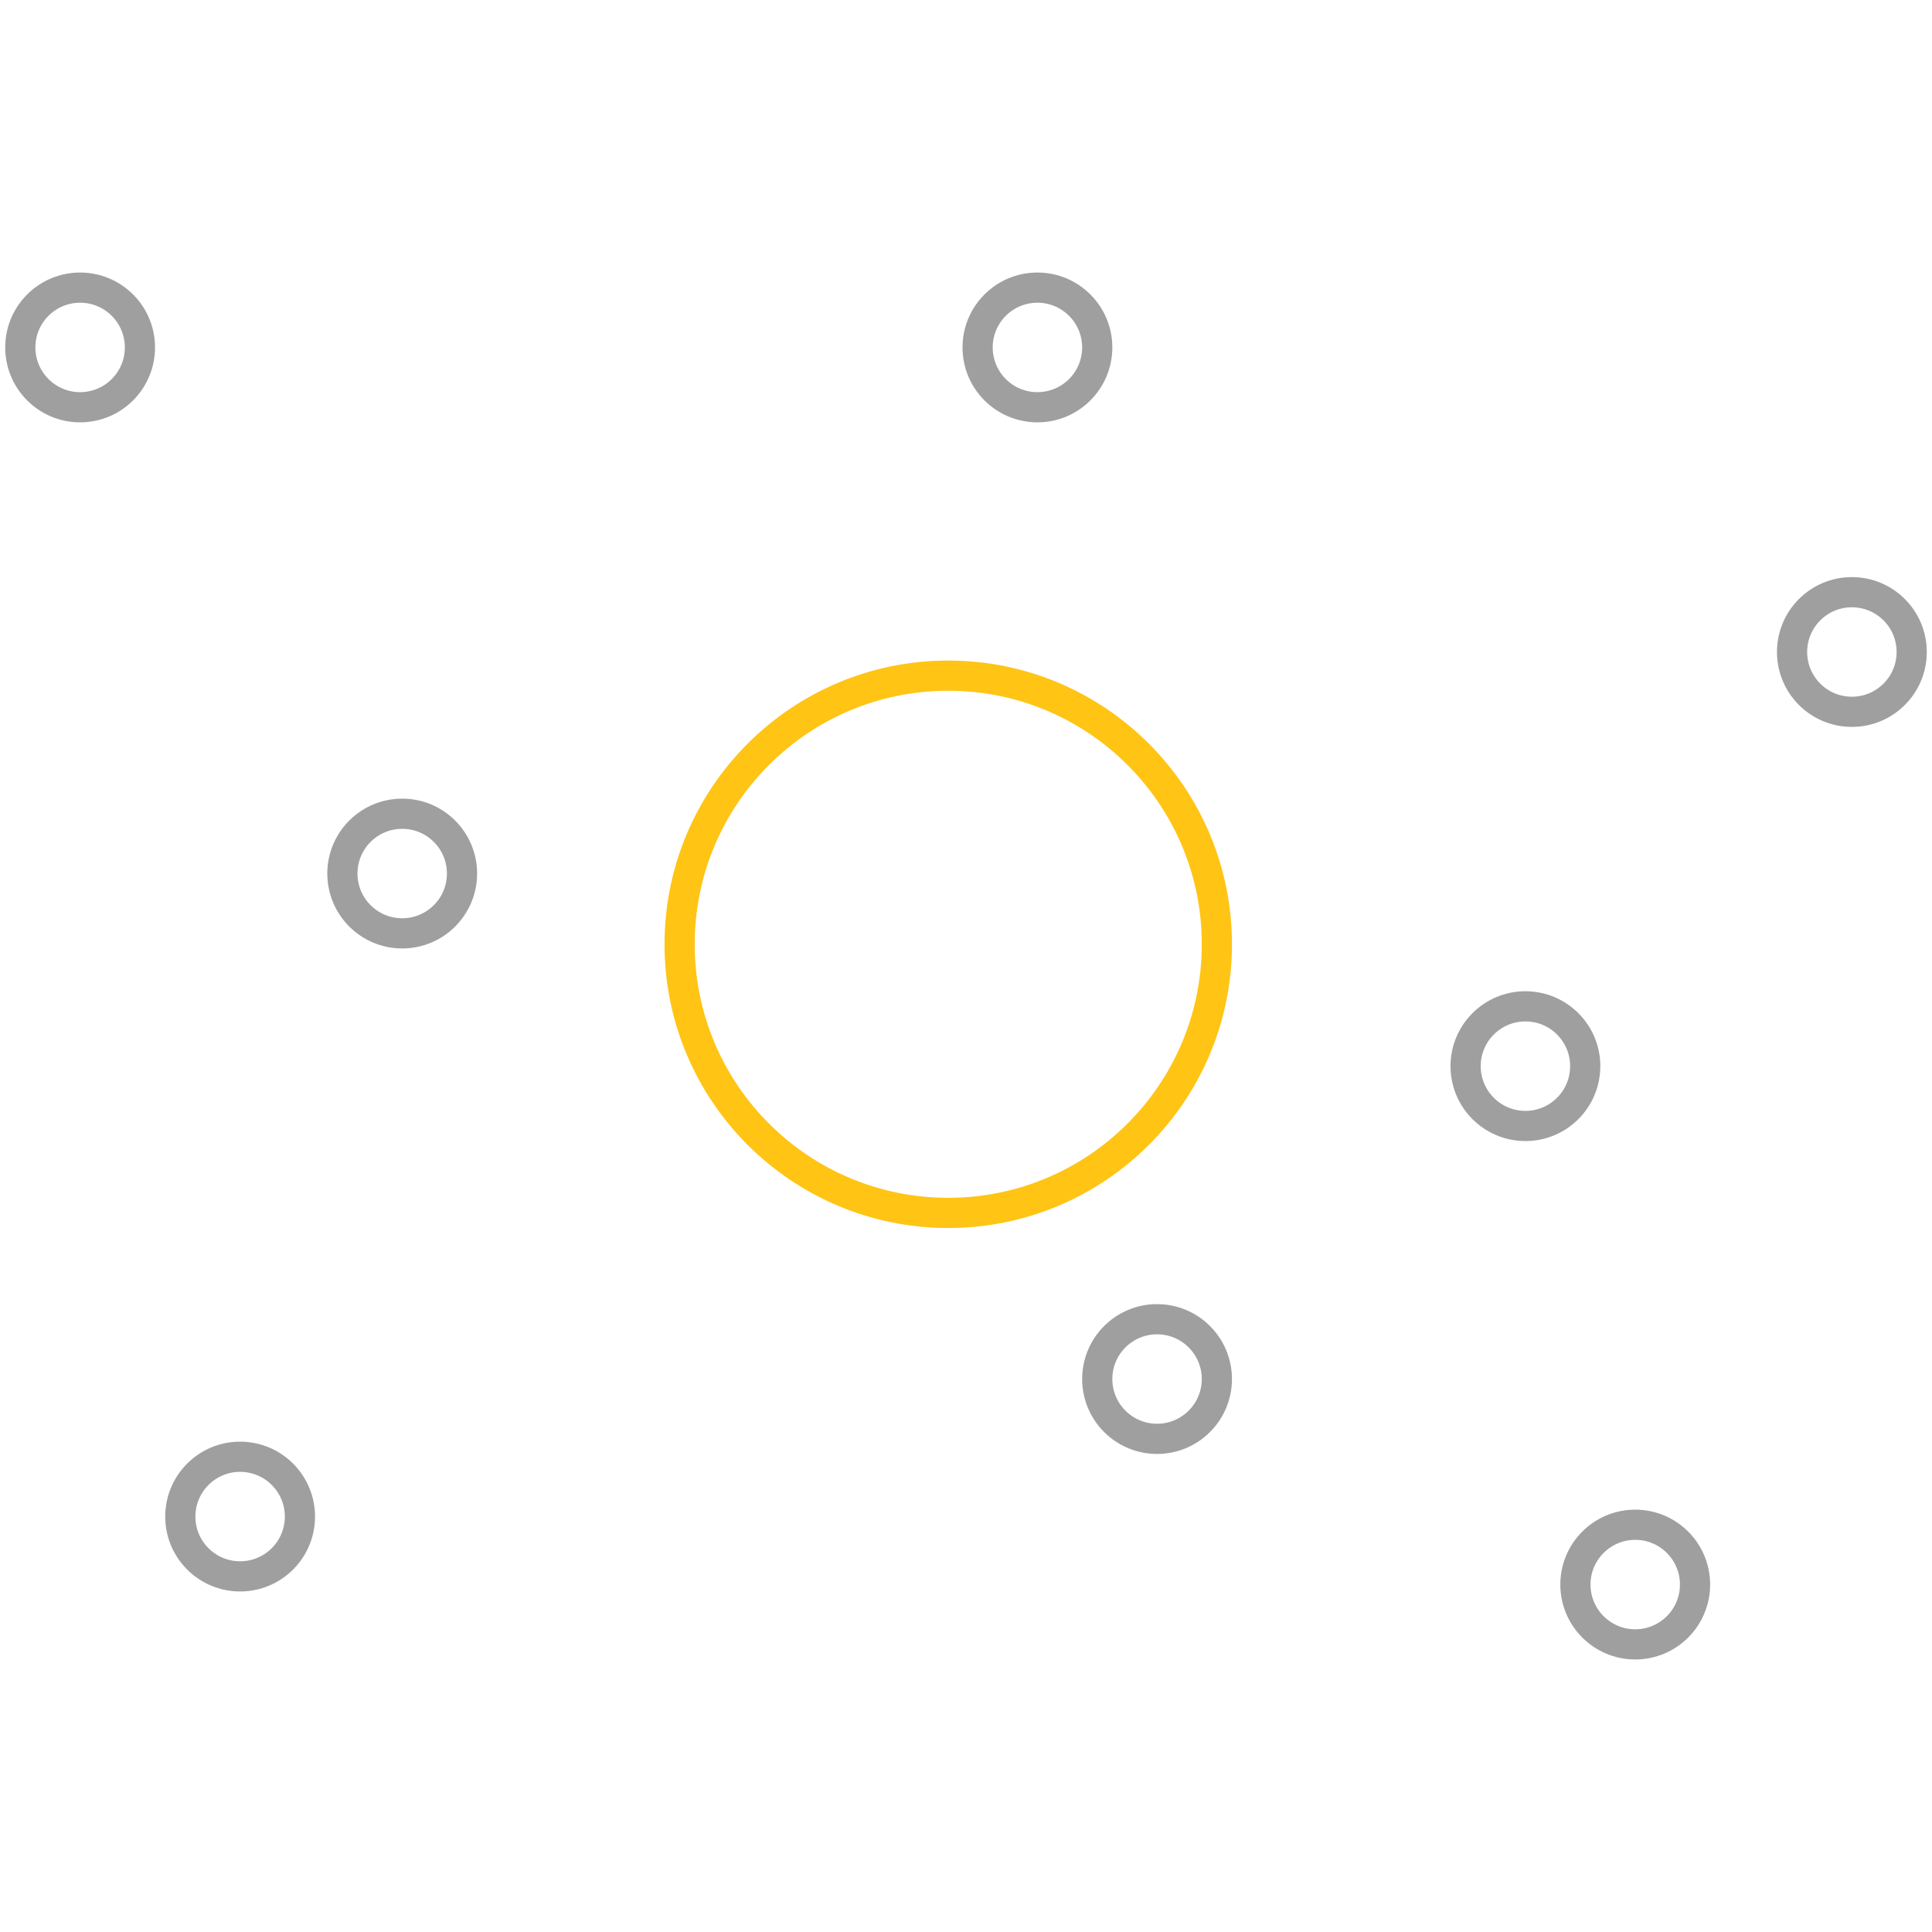 <?xml version="1.0" encoding="UTF-8" standalone="no"?> <svg xmlns="http://www.w3.org/2000/svg" xmlns:xlink="http://www.w3.org/1999/xlink" xmlns:serif="http://www.serif.com/" width="100%" height="100%" viewBox="0 0 192 192" version="1.1" xml:space="preserve" style="fill-rule:evenodd;clip-rule:evenodd;stroke-miterlimit:10;"><g><circle cx="39.971" cy="86.812" r="5.944" style="fill:none;stroke:#9f9f9f;stroke-width:3px;"></circle><circle cx="7.962" cy="34.528" r="5.944" style="fill:none;stroke:#9f9f9f;stroke-width:3px;"></circle><circle cx="23.863" cy="150.715" r="5.944" style="fill:none;stroke:#9f9f9f;stroke-width:3px;"></circle><circle cx="103.098" cy="34.528" r="5.944" style="fill:none;stroke:#9f9f9f;stroke-width:3px;"></circle><circle cx="114.987" cy="137.047" r="5.944" style="fill:none;stroke:#9f9f9f;stroke-width:3px;"></circle><circle cx="184.038" cy="64.795" r="5.944" style="fill:none;stroke:#9f9f9f;stroke-width:3px;"></circle><circle cx="151.594" cy="105.953" r="5.944" style="fill:none;stroke:#9f9f9f;stroke-width:3px;"></circle><circle cx="162.507" cy="157.472" r="5.944" style="fill:none;stroke:#9f9f9f;stroke-width:3px;"></circle><circle cx="94.236" cy="93.841" r="26.696" style="fill:none;stroke:#ffc414;stroke-width:3px;"></circle></g></svg> 